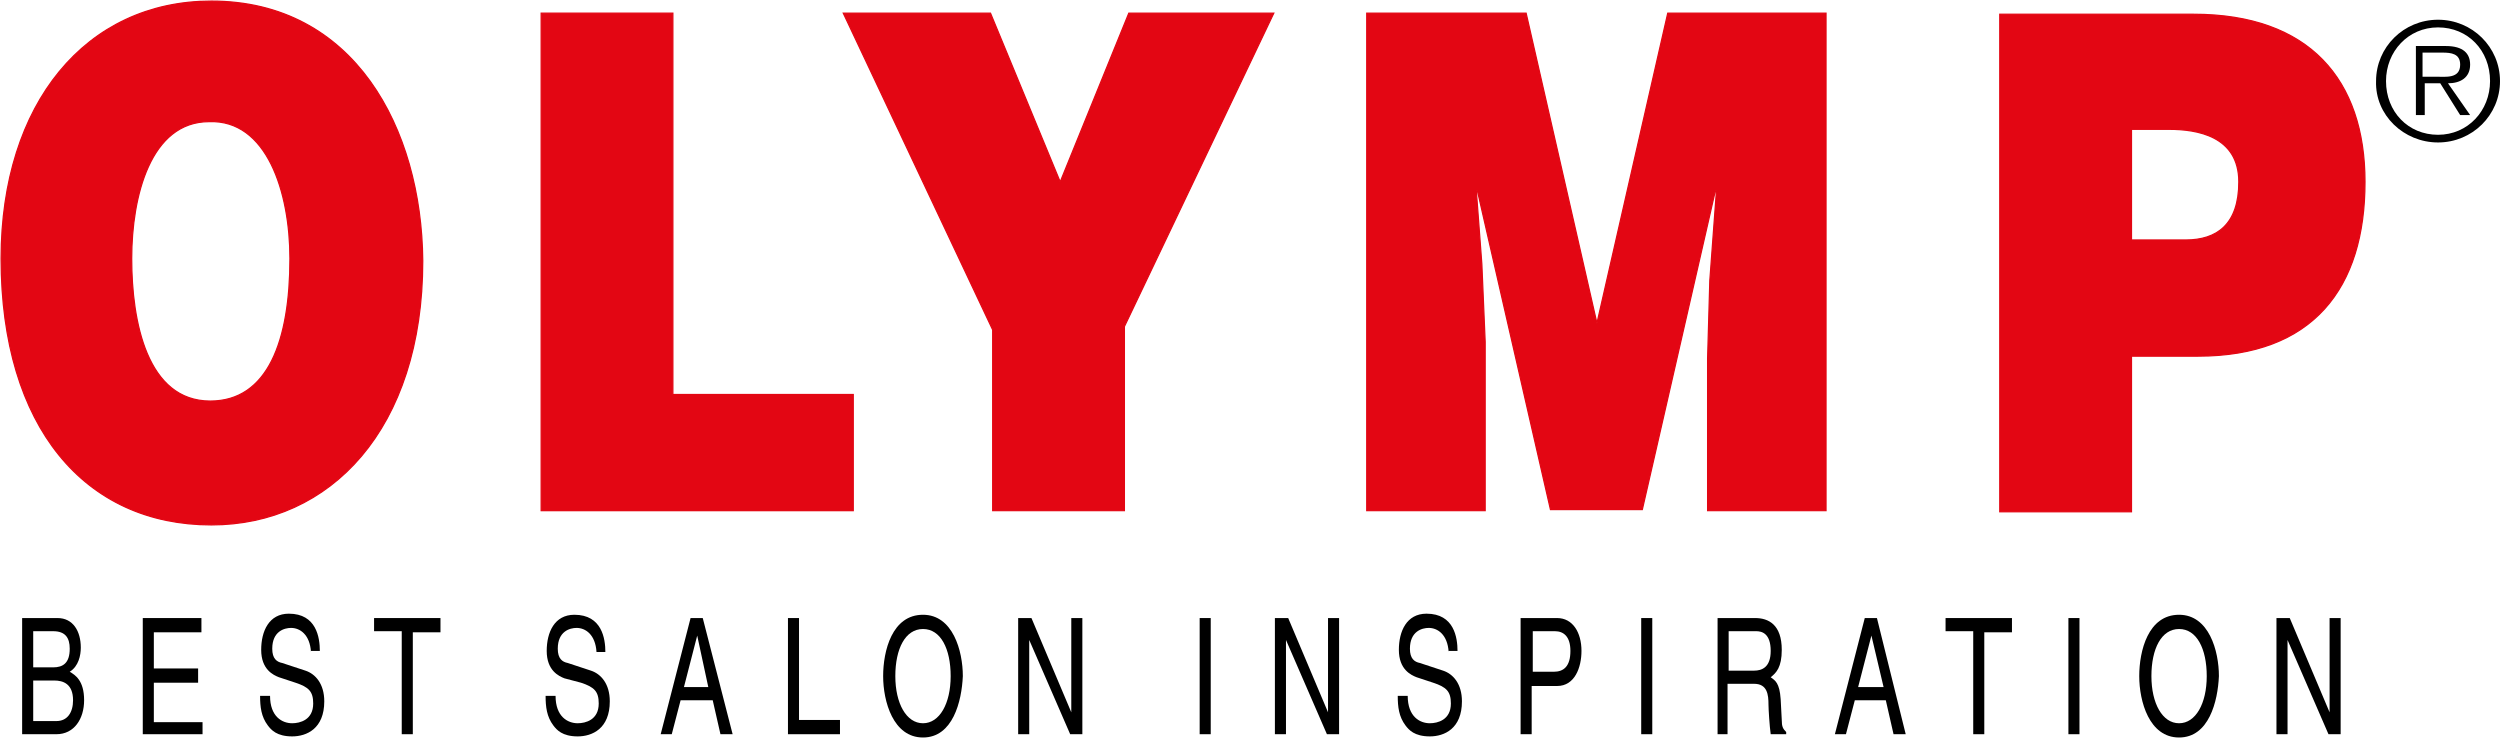 <?xml version="1.0" encoding="UTF-8"?> <svg xmlns="http://www.w3.org/2000/svg" width="200" height="59" viewBox="0 0 200 59" fill="none"><g clip-path="url(#clip0)"><path d="M195.042 10.783C192.652 10.783 190.881 8.942 190.881 6.487C190.881 4.12 192.652 2.192 195.042 2.192C197.433 2.192 199.204 4.033 199.204 6.487C199.204 8.854 197.433 10.783 195.042 10.783ZM195.042 11.397C197.787 11.397 200 9.205 200 6.487C200 3.77 197.787 1.578 195.042 1.578C192.298 1.578 190.085 3.77 190.085 6.487C189.996 9.205 192.298 11.397 195.042 11.397ZM195.839 6.663C196.813 6.663 197.61 6.224 197.61 5.172C197.61 4.296 197.079 3.682 195.662 3.682H193.272V9.205H193.98V6.663H195.22L196.813 9.205H197.61L195.839 6.663ZM193.803 6.137V4.208H195.397C196.105 4.208 196.813 4.296 196.813 5.172C196.813 6.312 195.662 6.137 194.865 6.137H193.803Z" fill="black"></path><path d="M16.732 9.731C21.336 9.556 23.195 15.342 23.195 20.689C23.195 27.265 21.425 32.086 16.821 32.086C11.774 32.086 10.535 25.774 10.535 20.689C10.535 15.692 12.04 9.731 16.732 9.731ZM16.91 0.088C6.905 0.088 0.088 8.241 0.088 20.689C0.088 34.19 6.817 41.992 16.91 41.992C26.383 41.992 33.82 34.365 33.82 20.865C33.731 10.257 28.331 0.088 16.91 0.088Z" fill="#E30613" stroke="#E30613" stroke-width="0.1"></path><path d="M43.293 40.853V1.052H53.829V31.56H68.26V40.853H43.293Z" fill="#E30613" stroke="#E30613" stroke-width="0.1"></path><path d="M89.951 40.853H79.415V26.388L67.463 1.052H79.238L84.816 14.553L90.305 1.052H101.903L89.951 26.125V40.853Z" fill="#E30613" stroke="#E30613" stroke-width="0.1"></path><path d="M109.34 40.853V1.052H122.089L127.755 25.862L133.421 1.052H146.082V40.853H136.609V28.667L136.786 22.443L137.317 15.254H137.228L131.385 40.765H124.037L118.193 15.254H118.105L118.547 21.128L118.813 27.352V40.853H109.34Z" fill="#E30613" stroke="#E30613" stroke-width="0.1"></path><path d="M170.518 19.199V10.345H173.528C175.742 10.345 179.106 10.871 179.106 14.553C179.106 17.972 177.335 19.199 174.856 19.199H170.518ZM170.518 40.853V28.492H175.83C185.038 28.492 189.199 23.056 189.199 14.553C189.199 6.4 184.772 1.14 175.476 1.14H159.982V40.941H170.518V40.853Z" fill="#E30613" stroke="#E30613" stroke-width="0.1"></path><path d="M1.771 49.444H4.605C5.844 49.444 6.464 50.496 6.464 51.811C6.464 52.425 6.287 53.302 5.578 53.74C6.021 54.003 6.729 54.441 6.729 56.019C6.729 57.51 5.933 58.737 4.516 58.737H1.771V49.444ZM2.657 53.389H4.25C5.047 53.389 5.578 53.039 5.578 51.899C5.578 51.022 5.224 50.496 4.25 50.496H2.657V53.389ZM2.657 57.685H4.516C5.401 57.685 5.844 56.984 5.844 56.019C5.844 54.704 5.047 54.441 4.339 54.441H2.657V57.685Z" fill="black"></path><path d="M16.203 58.737H11.422V49.444H16.114V50.584H12.307V53.477H15.849V54.617H12.307V57.773H16.203V58.737Z" fill="black"></path><path d="M24.879 52.162C24.791 50.759 23.994 50.233 23.286 50.233C22.754 50.233 21.78 50.496 21.78 51.899C21.78 52.688 22.135 52.951 22.577 53.039L24.437 53.652C25.233 53.915 25.942 54.704 25.942 56.107C25.942 58.299 24.525 58.912 23.374 58.912C22.135 58.912 21.692 58.386 21.426 58.036C20.895 57.334 20.807 56.545 20.807 55.669H21.604C21.604 57.334 22.577 57.86 23.374 57.86C23.994 57.86 25.056 57.597 25.056 56.282C25.056 55.318 24.702 54.967 23.64 54.617L22.312 54.178C21.869 54.003 20.895 53.565 20.895 51.987C20.895 50.496 21.515 49.094 23.108 49.094C25.322 49.094 25.587 51.022 25.587 52.074H24.879V52.162Z" fill="black"></path><path d="M30.014 49.444H35.238V50.584H33.025V58.737H32.139V50.496H29.926V49.444H30.014Z" fill="black"></path><path d="M47.721 52.162C47.633 50.759 46.836 50.233 46.127 50.233C45.596 50.233 44.622 50.496 44.622 51.899C44.622 52.688 44.977 52.951 45.419 53.039L47.278 53.652C48.075 53.915 48.783 54.704 48.783 56.107C48.783 58.299 47.367 58.912 46.216 58.912C44.977 58.912 44.534 58.386 44.268 58.036C43.737 57.334 43.648 56.545 43.648 55.669H44.445C44.445 57.334 45.419 57.86 46.216 57.86C46.836 57.86 47.898 57.597 47.898 56.282C47.898 55.318 47.544 54.967 46.482 54.617L45.154 54.266C44.711 54.091 43.737 53.652 43.737 52.074C43.737 50.584 44.357 49.181 45.95 49.181C48.164 49.181 48.429 51.11 48.429 52.162H47.721Z" fill="black"></path><path d="M54.449 56.019L53.741 58.737H52.855L55.246 49.444H56.22L58.61 58.737H57.636L57.017 56.019H54.449ZM56.663 54.967L55.777 50.847L54.715 54.967H56.663Z" fill="black"></path><path d="M63.922 57.597H67.198V58.737H63.037V49.444H63.922V57.597Z" fill="black"></path><path d="M73.84 59C71.449 59 70.652 56.107 70.652 54.091C70.652 52.074 71.361 49.181 73.84 49.181C76.23 49.181 77.027 52.074 77.027 54.091C76.938 56.107 76.23 59 73.84 59ZM73.84 50.321C72.423 50.321 71.626 51.899 71.626 54.091C71.626 56.282 72.512 57.86 73.84 57.86C75.168 57.86 76.053 56.282 76.053 54.091C76.053 51.899 75.256 50.321 73.84 50.321Z" fill="black"></path><path d="M85.703 49.444H86.588V58.737H85.614L82.338 51.198V58.737H81.453V49.444H82.516L85.703 56.984V49.444Z" fill="black"></path><path d="M96.858 58.737H95.973V49.444H96.858V58.737Z" fill="black"></path><path d="M106.242 49.444H107.127V58.737H106.153L102.878 51.198V58.737H101.992V49.444H103.055L106.242 56.984V49.444Z" fill="black"></path><path d="M115.893 52.162C115.804 50.759 115.008 50.233 114.299 50.233C113.768 50.233 112.794 50.496 112.794 51.899C112.794 52.688 113.148 52.951 113.591 53.039L115.45 53.652C116.247 53.915 116.955 54.704 116.955 56.107C116.955 58.299 115.539 58.912 114.388 58.912C113.148 58.912 112.706 58.386 112.44 58.036C111.909 57.334 111.82 56.545 111.82 55.669H112.617C112.617 57.334 113.591 57.86 114.388 57.86C115.008 57.86 116.07 57.597 116.07 56.282C116.07 55.318 115.716 54.967 114.653 54.617L113.325 54.178C112.883 54.003 111.909 53.565 111.909 51.987C111.909 50.496 112.529 49.094 114.122 49.094C116.336 49.094 116.601 51.022 116.601 52.074H115.893V52.162Z" fill="black"></path><path d="M122.534 58.737H121.648V49.444H124.57C125.81 49.444 126.518 50.584 126.518 52.074C126.518 53.389 125.987 54.88 124.57 54.88H122.534V58.737ZM122.534 53.74H124.304C125.101 53.74 125.633 53.302 125.633 52.074C125.633 50.935 125.101 50.496 124.393 50.496H122.622V53.74H122.534Z" fill="black"></path><path d="M132.182 58.737H131.297V49.444H132.182V58.737Z" fill="black"></path><path d="M138.292 58.737H137.406V49.444H140.416C141.479 49.444 142.541 49.97 142.541 51.987C142.541 53.389 142.099 53.828 141.656 54.178C142.01 54.441 142.364 54.617 142.453 55.932L142.541 57.597C142.541 58.123 142.63 58.299 142.895 58.562V58.737H141.656C141.567 58.123 141.479 56.721 141.479 56.37C141.479 55.581 141.39 54.704 140.328 54.704H138.203V58.737H138.292ZM138.292 53.652H140.328C140.948 53.652 141.656 53.389 141.656 52.074C141.656 50.672 140.948 50.496 140.505 50.496H138.292V53.652Z" fill="black"></path><path d="M148.385 56.019L147.676 58.737H146.791L149.181 49.444H150.155L152.457 58.737H151.483L150.864 56.019H148.385ZM150.687 54.967L149.713 50.847L148.65 54.967H150.687Z" fill="black"></path><path d="M155.733 49.444H160.957V50.584H158.743V58.737H157.858V50.496H155.645V49.444H155.733Z" fill="black"></path><path d="M166.358 58.737H165.473V49.444H166.358V58.737Z" fill="black"></path><path d="M174.326 59C171.935 59 171.139 56.107 171.139 54.091C171.139 52.074 171.847 49.181 174.326 49.181C176.716 49.181 177.513 52.074 177.513 54.091C177.425 56.107 176.716 59 174.326 59ZM174.326 50.321C172.909 50.321 172.113 51.899 172.113 54.091C172.113 56.282 172.998 57.86 174.326 57.86C175.654 57.86 176.539 56.282 176.539 54.091C176.539 51.899 175.742 50.321 174.326 50.321Z" fill="black"></path><path d="M186.367 49.444H187.252V58.737H186.278L183.003 51.198V58.737H182.117V49.444H183.18L186.367 56.984V49.444Z" fill="black"></path></g><defs><clipPath id="clip0"><rect width="200" height="59" fill="white"></rect></clipPath></defs></svg> 